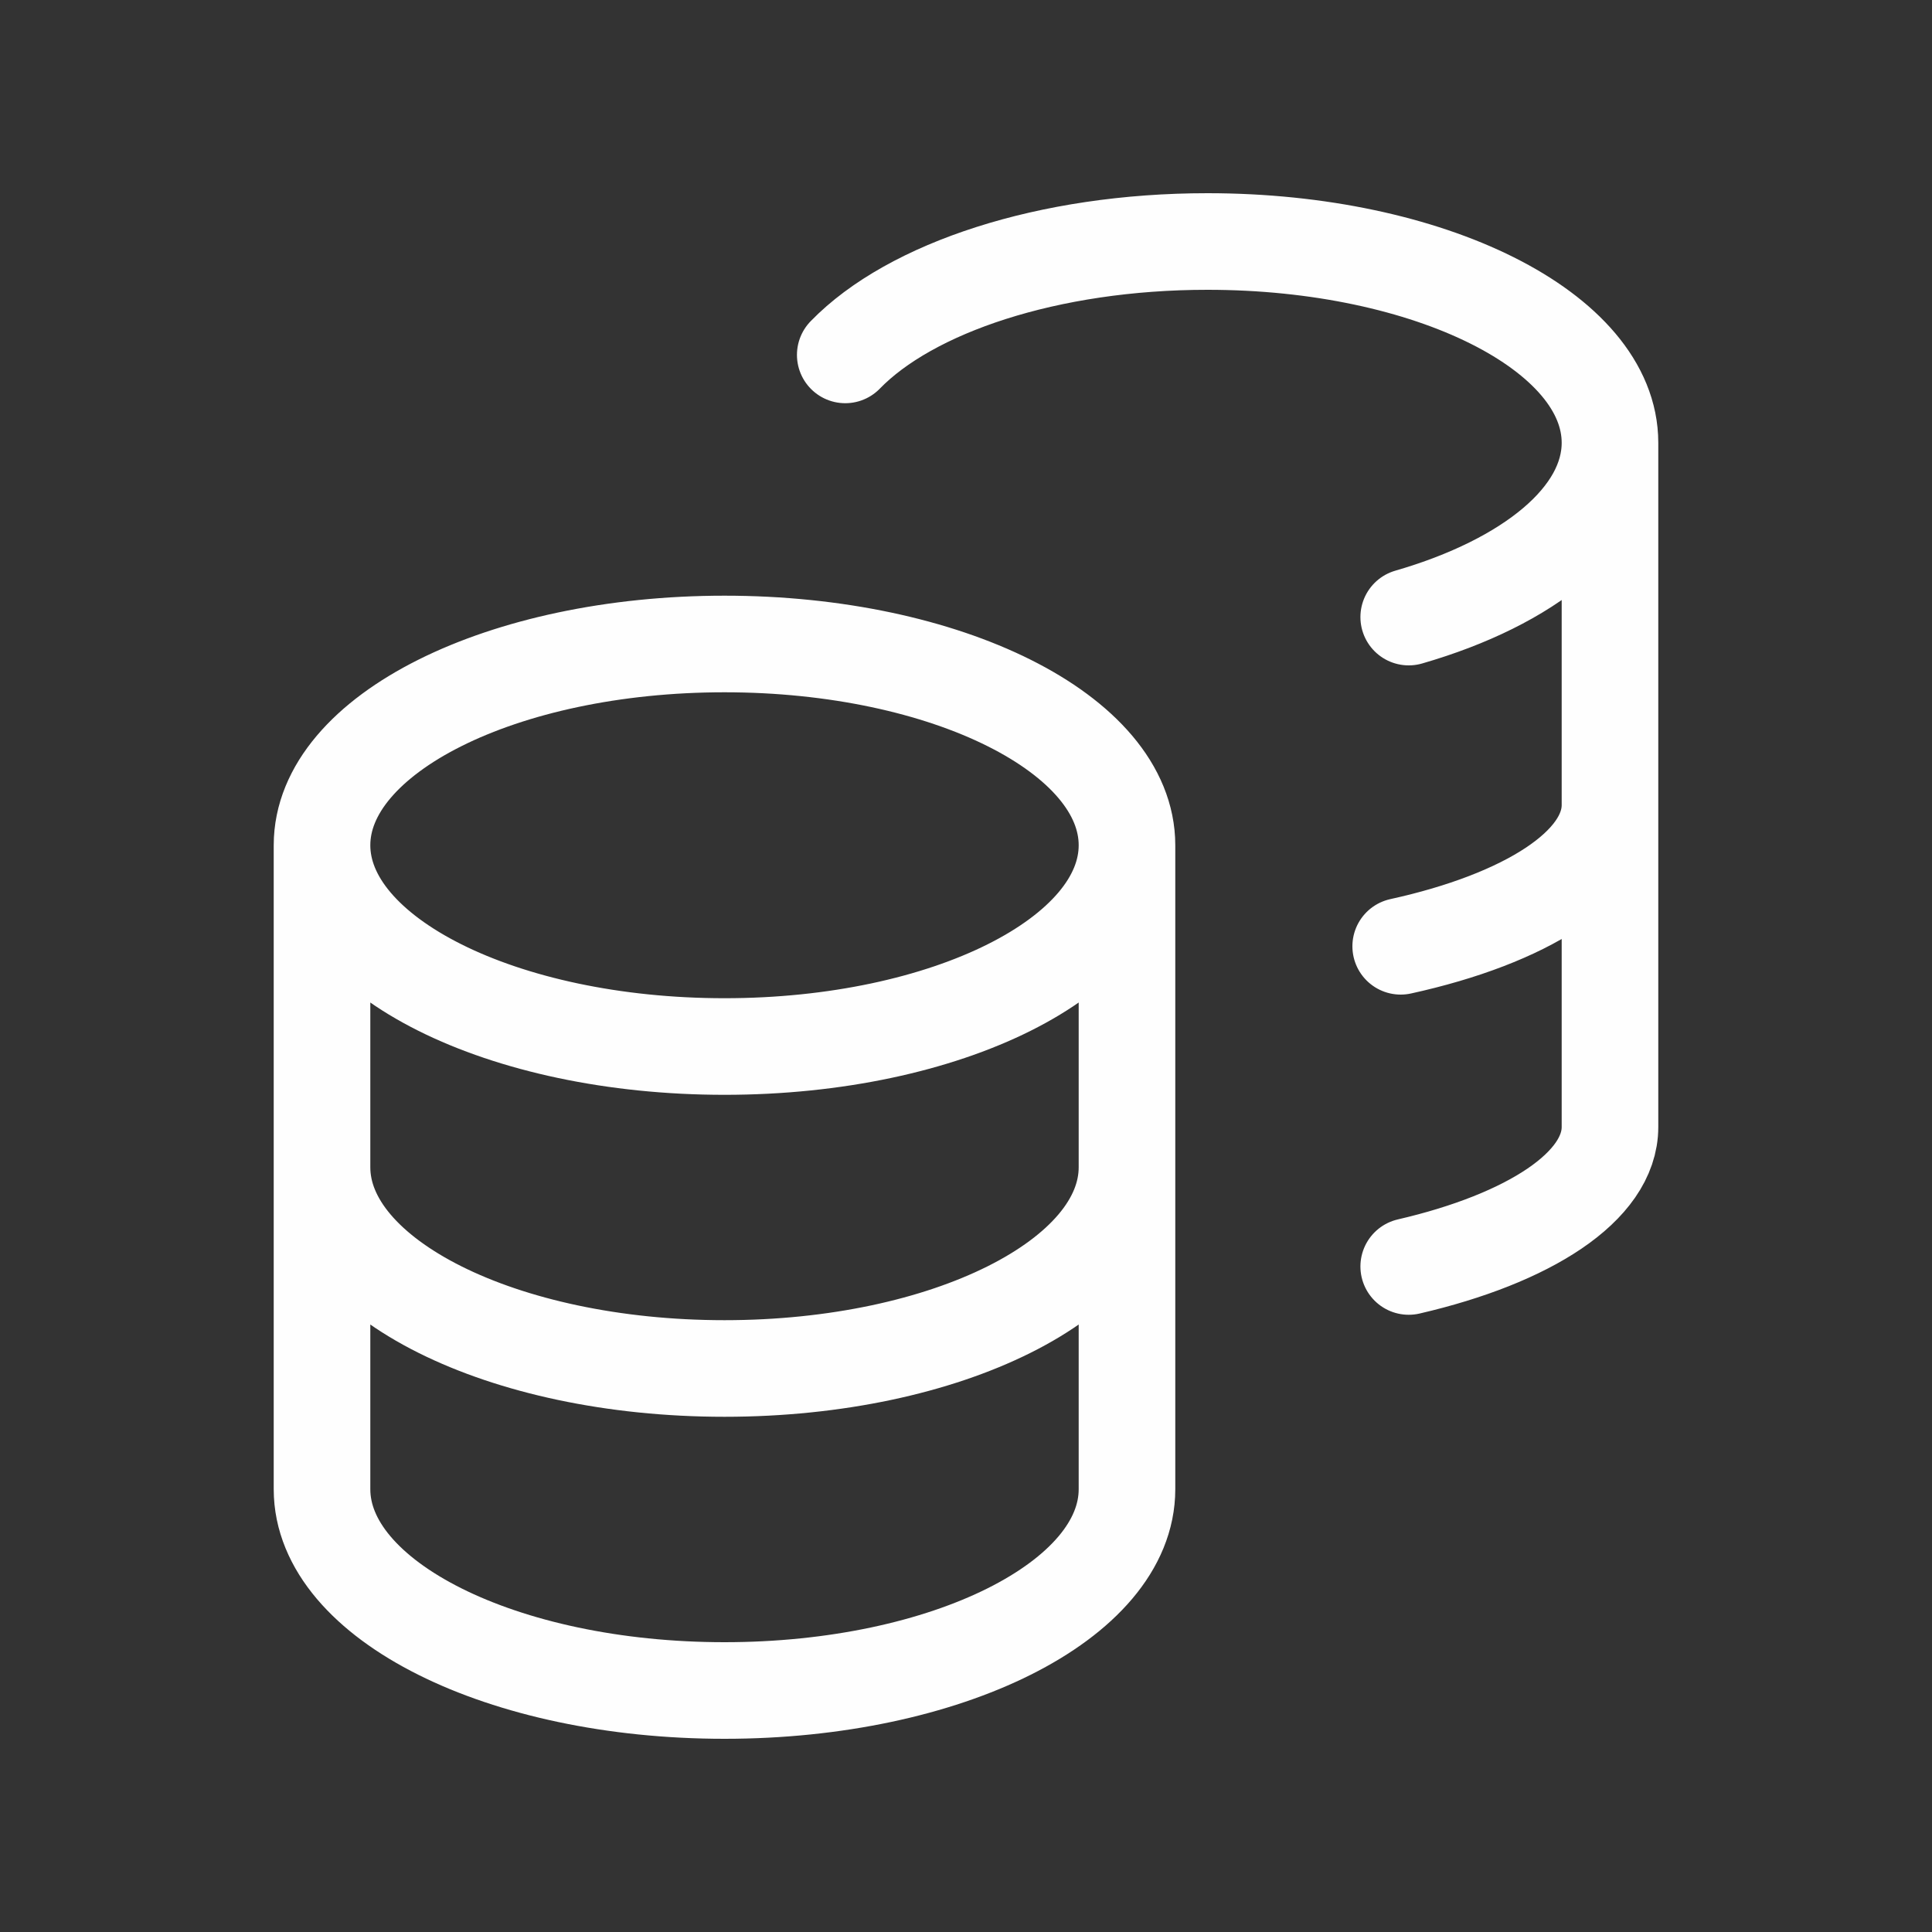 <?xml version="1.0" encoding="UTF-8"?>
<svg xmlns="http://www.w3.org/2000/svg" width="40" height="40" viewBox="0 0 40 40" fill="none">
  <rect x="0" y="0" width="40" height="40" fill="#333333" stroke="none"/>
  <path d="M23.333 17.5C23.333 19.801 19.602 21.667 15 21.667C10.398 21.667 6.667 19.801 6.667 17.5M23.333 17.5C23.333 15.199 19.602 13.333 15 13.333C10.398 13.333 6.667 15.199 6.667 17.5M23.333 17.5V24.167M6.667 17.5V24.167M33.333 9.167C33.333 6.865 29.602 5 25 5C21.701 5 18.85 5.958 17.5 7.348M33.333 9.167C33.333 10.709 31.657 12.056 29.166 12.776M33.333 9.167V23.333C33.333 24.567 31.657 25.644 29.166 26.221M33.333 16.667C33.333 17.928 31.582 19.025 29 19.592M23.333 24.167C23.333 26.468 19.602 28.333 15 28.333C10.398 28.333 6.667 26.468 6.667 24.167M23.333 24.167V30.833C23.333 33.135 19.602 35 15 35C10.398 35 6.667 33.135 6.667 30.833V24.167" stroke="#FEFEFE" stroke-width="2" stroke-linecap="round" stroke-linejoin="round"></path>
</svg>
